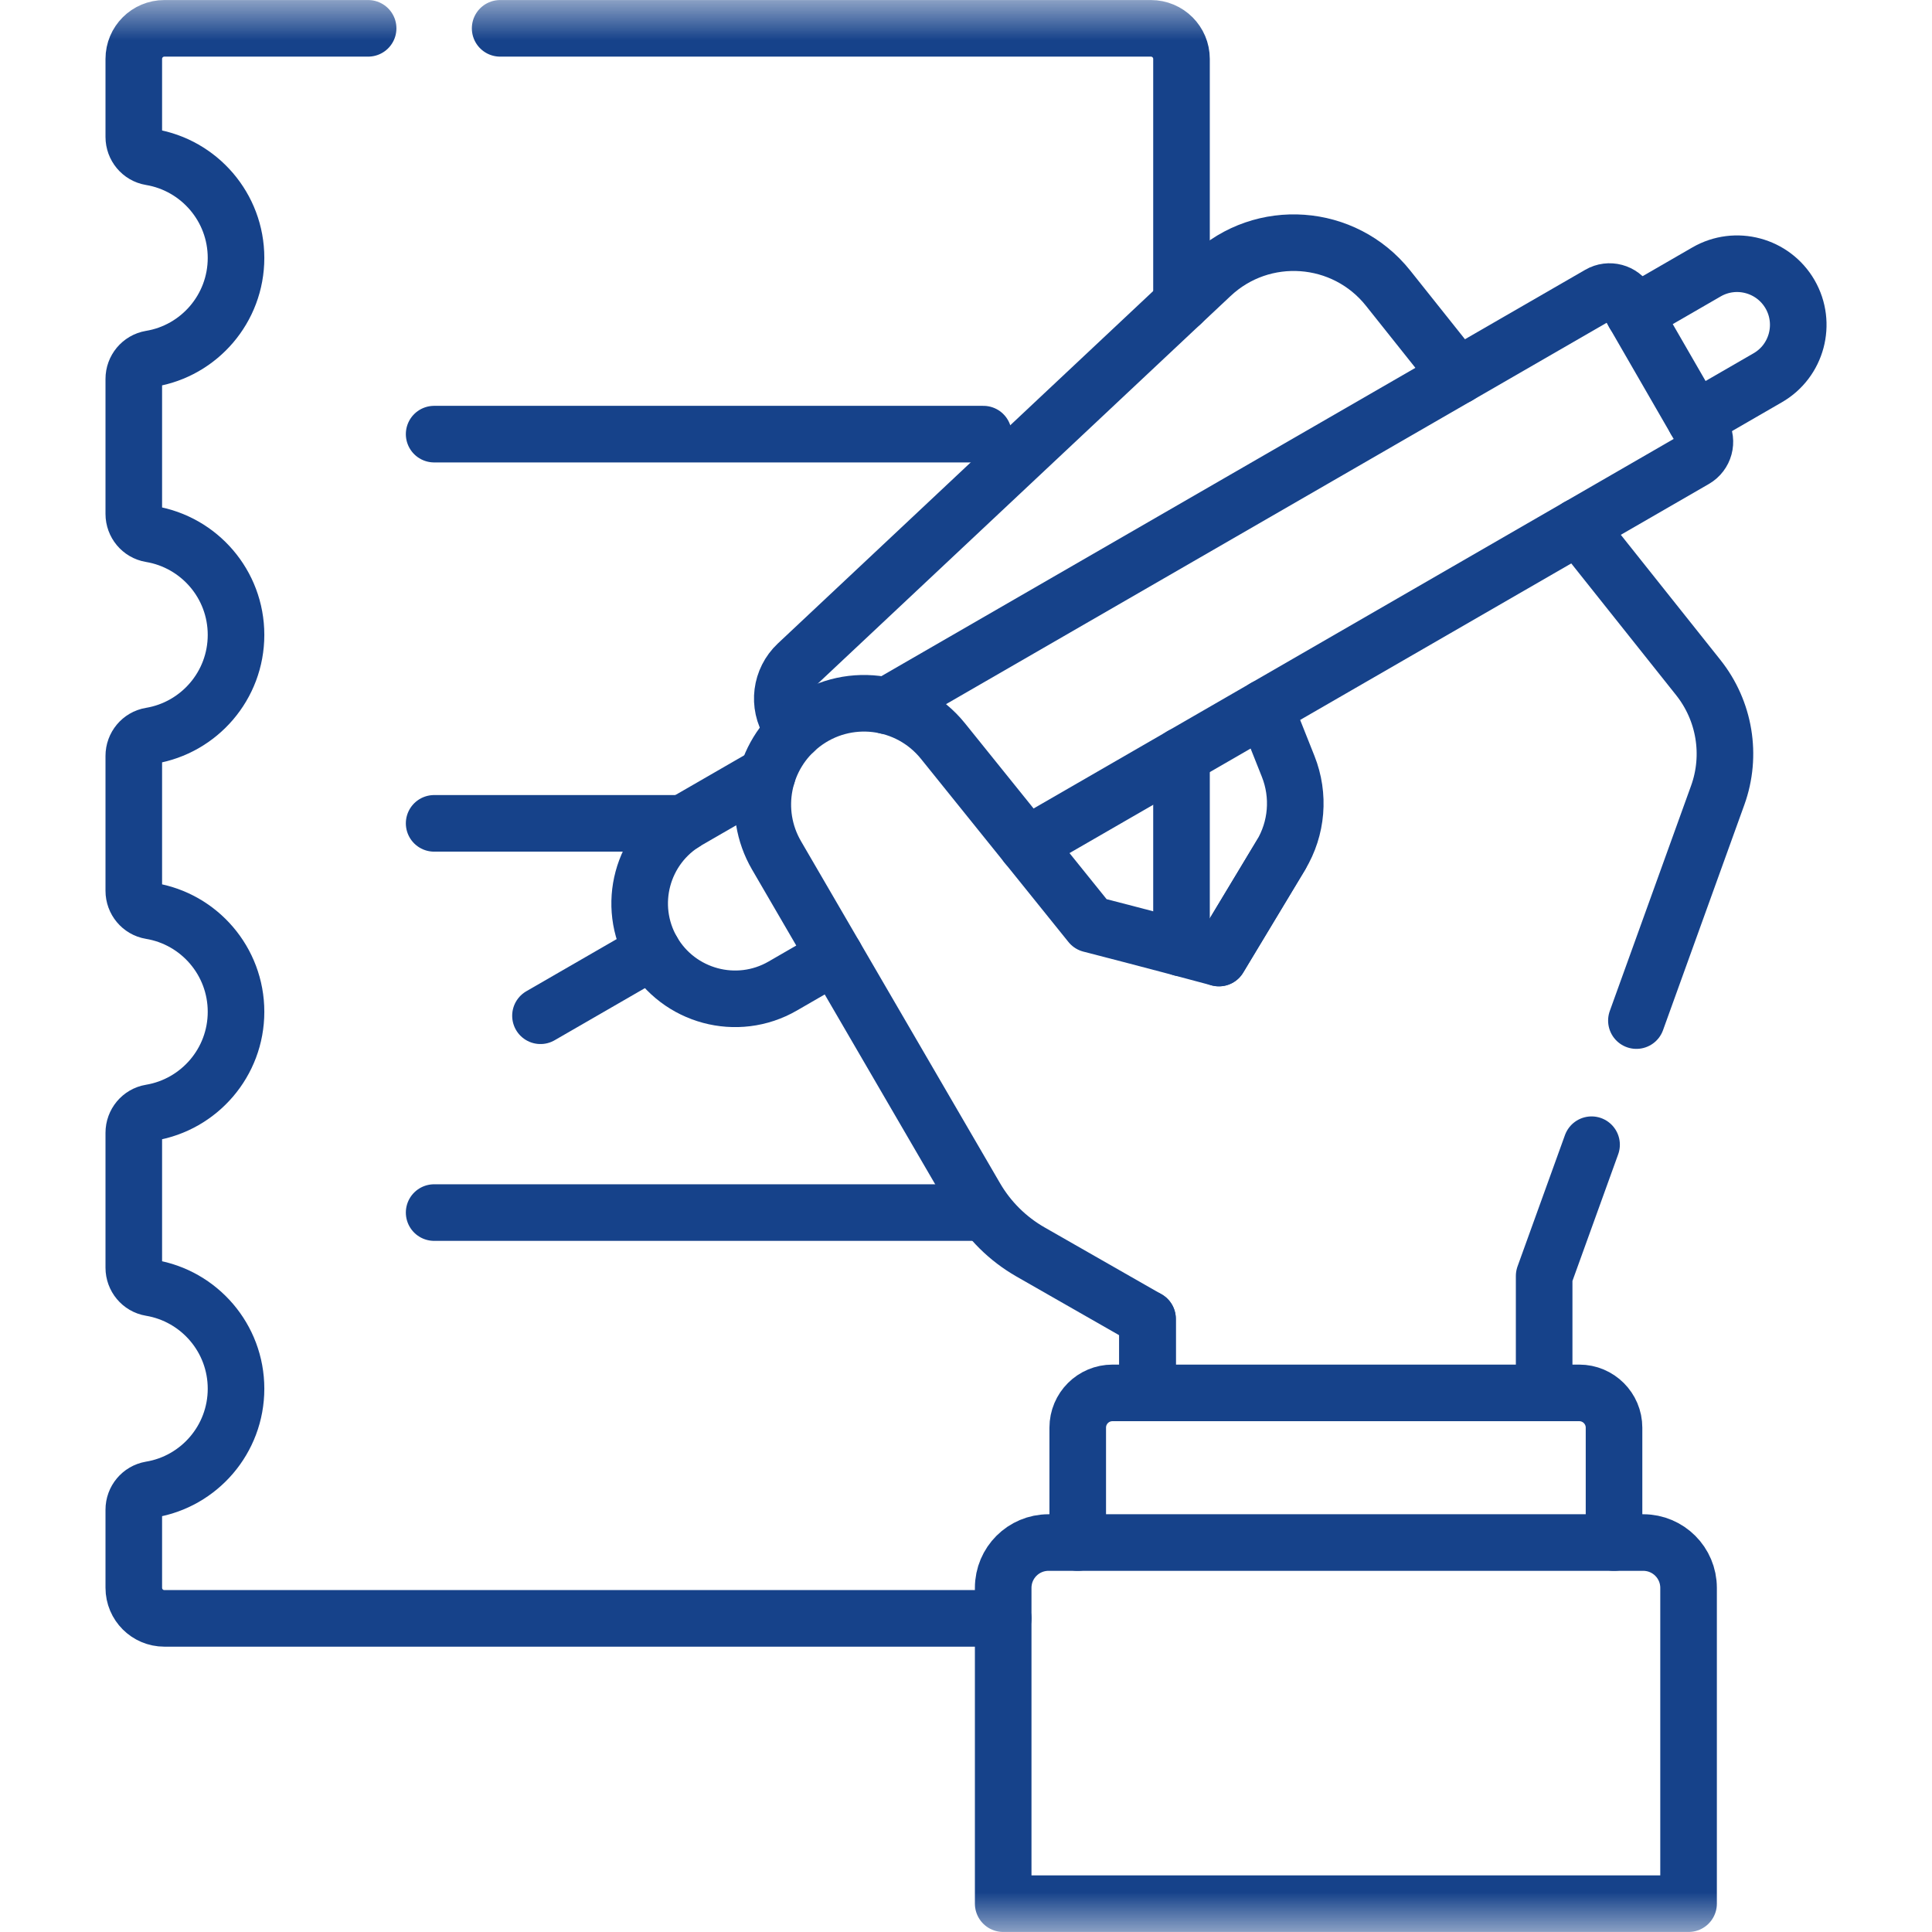<svg width="24" height="24" viewBox="0 0 24 24" fill="none" xmlns="http://www.w3.org/2000/svg">
<g clip-path="url(#clip0_289_1113)">
<path d="M5.393 5.393H12.216" stroke="#16428A" stroke-width="0.703" stroke-miterlimit="10" stroke-linecap="round" stroke-linejoin="round"/>
<path d="M8.488 10.228H5.393" stroke="#16428A" stroke-width="0.703" stroke-miterlimit="10" stroke-linecap="round" stroke-linejoin="round"/>
<path d="M5.393 15.063H12.216" stroke="#16428A" stroke-width="0.703" stroke-miterlimit="10" stroke-linecap="round" stroke-linejoin="round"/>
<path d="M14.677 11.777V9.388" stroke="#16428A" stroke-width="0.703" stroke-miterlimit="10" stroke-linecap="round" stroke-linejoin="round"/>
<mask id="mask0_289_1113" style="mask-type:luminance" maskUnits="userSpaceOnUse" x="0" y="0" width="24" height="24">
<path d="M9.15527e-05 1.90735e-06H24V24H9.15527e-05V1.90735e-06Z" fill="white"/>
</mask>
<g mask="url(#mask0_289_1113)">
<path d="M4.573 0.352H2.042C1.832 0.352 1.662 0.522 1.662 0.732V1.701C1.662 1.824 1.75 1.931 1.871 1.951C2.473 2.051 2.932 2.574 2.932 3.204C2.932 3.834 2.473 4.358 1.871 4.457C1.75 4.478 1.662 4.584 1.662 4.707V6.384C1.662 6.507 1.75 6.614 1.871 6.634C2.473 6.734 2.932 7.256 2.932 7.887C2.932 8.517 2.473 9.04 1.871 9.14C1.75 9.16 1.662 9.267 1.662 9.39V11.066C1.662 11.189 1.75 11.296 1.871 11.316C2.473 11.415 2.932 11.939 2.932 12.569C2.932 13.199 2.473 13.722 1.871 13.822C1.75 13.842 1.662 13.949 1.662 14.072V15.748C1.662 15.871 1.75 15.978 1.871 15.998C2.473 16.098 2.932 16.621 2.932 17.251C2.932 17.881 2.473 18.405 1.871 18.504C1.75 18.525 1.662 18.631 1.662 18.754V19.724C1.662 19.934 1.832 20.104 2.042 20.104H12.462" stroke="#16428A" stroke-width="0.703" stroke-miterlimit="10" stroke-linecap="round" stroke-linejoin="round"/>
<path d="M6.213 0.352H14.297C14.507 0.352 14.677 0.522 14.677 0.732V3.767" stroke="#16428A" stroke-width="0.703" stroke-miterlimit="10" stroke-linecap="round" stroke-linejoin="round"/>
<path d="M19.182 17.302V15.851L19.771 14.22" stroke="#16428A" stroke-width="0.703" stroke-miterlimit="10" stroke-linecap="round" stroke-linejoin="round"/>
<path d="M15.712 8.791L16.002 9.52C16.146 9.882 16.113 10.29 15.911 10.624L15.142 11.901" stroke="#16428A" stroke-width="0.703" stroke-miterlimit="10" stroke-linecap="round" stroke-linejoin="round"/>
<path d="M19.605 6.543L21.096 8.416C21.425 8.829 21.517 9.383 21.338 9.879L20.328 12.678" stroke="#16428A" stroke-width="0.703" stroke-miterlimit="10" stroke-linecap="round" stroke-linejoin="round"/>
<path d="M9.867 9.084L9.809 8.992C9.658 8.754 9.698 8.443 9.903 8.25L15.046 3.421C15.684 2.821 16.698 2.895 17.243 3.579L18.112 4.67" stroke="#16428A" stroke-width="0.703" stroke-miterlimit="10" stroke-linecap="round" stroke-linejoin="round"/>
<path d="M14.255 17.302V16.383" stroke="#16428A" stroke-width="0.703" stroke-miterlimit="10" stroke-linecap="round" stroke-linejoin="round"/>
<path d="M21.059 5.213L21.959 4.693C22.322 4.484 22.446 4.019 22.237 3.656C22.027 3.293 21.562 3.168 21.199 3.378L20.299 3.898" stroke="#16428A" stroke-width="0.703" stroke-miterlimit="10" stroke-linecap="round" stroke-linejoin="round"/>
<path d="M9.532 9.623L8.539 10.196C7.972 10.524 7.778 11.248 8.105 11.815C8.432 12.381 9.157 12.576 9.723 12.249L10.372 11.874" stroke="#16428A" stroke-width="0.703" stroke-miterlimit="10" stroke-linecap="round" stroke-linejoin="round"/>
<path d="M12.754 10.498H12.755L21.052 5.708C21.173 5.638 21.215 5.484 21.145 5.363L20.213 3.748C20.143 3.627 19.988 3.586 19.868 3.656L11.013 8.768" stroke="#16428A" stroke-width="0.703" stroke-miterlimit="10" stroke-linecap="round" stroke-linejoin="round"/>
<path d="M8.105 11.815L6.714 12.618" stroke="#16428A" stroke-width="0.703" stroke-miterlimit="10" stroke-linecap="round" stroke-linejoin="round"/>
<path d="M14.255 17.302V16.383L12.801 15.552C12.518 15.39 12.283 15.157 12.119 14.875L9.647 10.627C9.329 10.082 9.465 9.385 9.965 8.999C10.507 8.58 11.284 8.672 11.714 9.206L13.546 11.481C13.546 11.481 14.33 11.682 15.142 11.901L15.911 10.624" stroke="#16428A" stroke-width="0.703" stroke-miterlimit="10" stroke-linecap="round" stroke-linejoin="round"/>
<path d="M20.05 19.162V17.735C20.05 17.496 19.856 17.303 19.618 17.303H13.82C13.581 17.303 13.388 17.496 13.388 17.735V19.162" stroke="#16428A" stroke-width="0.703" stroke-miterlimit="10" stroke-linecap="round" stroke-linejoin="round"/>
<path d="M12.462 23.648V19.725C12.462 19.414 12.714 19.162 13.025 19.162H20.413C20.724 19.162 20.976 19.414 20.976 19.725V23.648H12.462Z" stroke="#16428A" stroke-width="0.703" stroke-miterlimit="10" stroke-linecap="round" stroke-linejoin="round"/>
</g>
</g>
<defs>
<clipPath id="clip0_289_1113">
<rect width="24" height="24" fill="white"/>
</clipPath>
</defs>
</svg>
